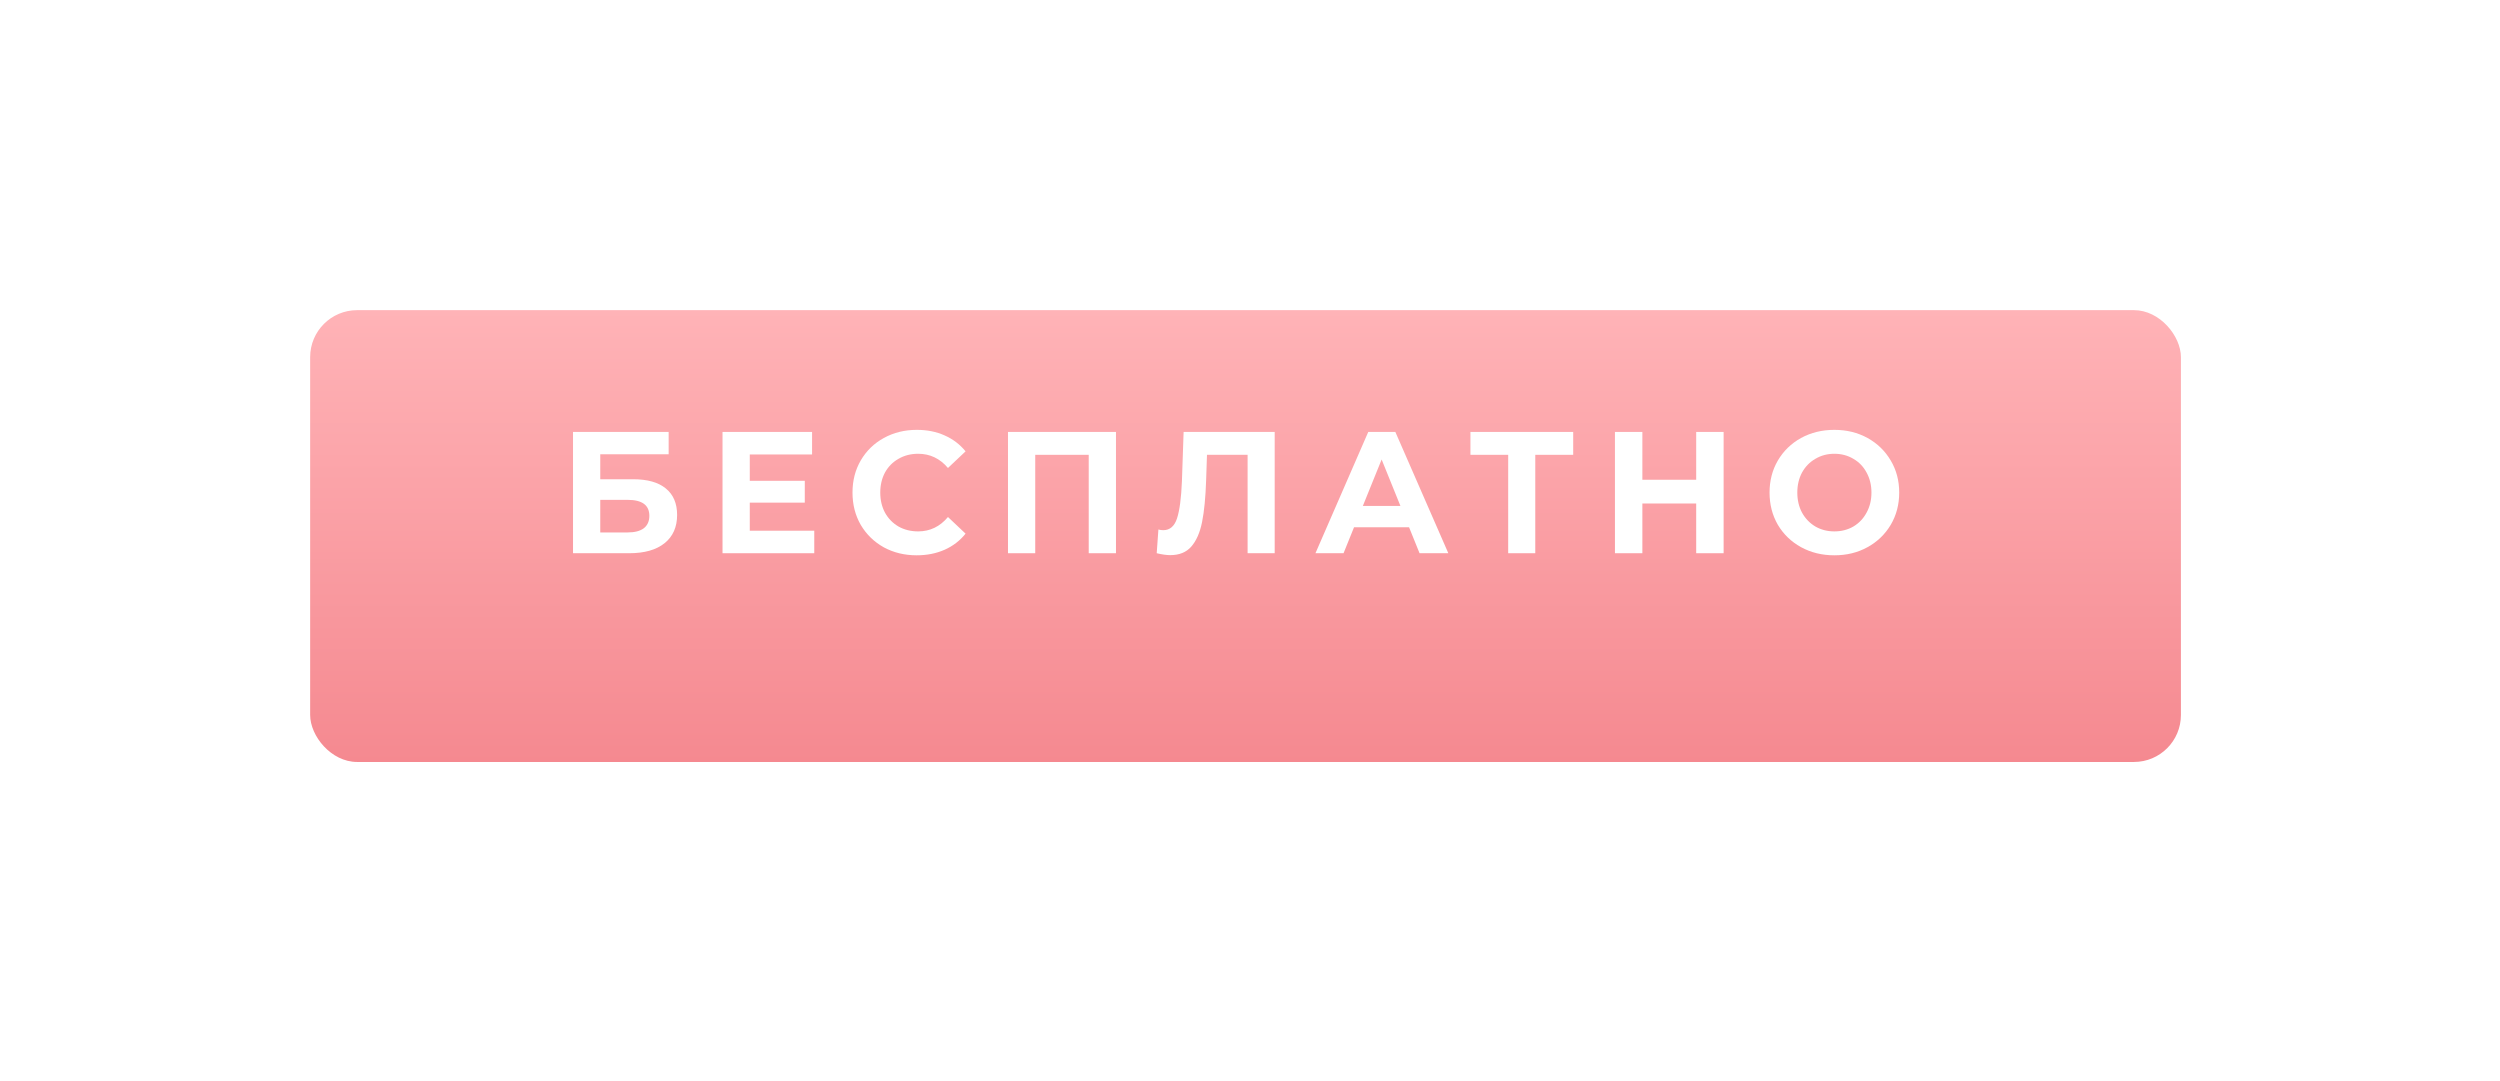 <?xml version="1.0" encoding="UTF-8"?> <svg xmlns="http://www.w3.org/2000/svg" width="266" height="115" viewBox="0 0 266 115" fill="none"> <g filter="url(#filter0_d)"> <rect x="33" y="29" width="199.05" height="48.074" rx="5" fill="url(#paint0_linear)"></rect> </g> <path d="M60.969 45.958H71.144V48.336H63.868V50.991H67.362C68.887 50.991 70.046 51.317 70.838 51.968C71.643 52.62 72.045 53.56 72.045 54.789C72.045 56.08 71.6 57.081 70.712 57.794C69.824 58.507 68.569 58.863 66.948 58.863H60.969V45.958ZM66.786 56.651C67.53 56.651 68.101 56.504 68.497 56.209C68.893 55.901 69.091 55.459 69.091 54.881C69.091 53.75 68.323 53.185 66.786 53.185H63.868V56.651H66.786Z" fill="white"></path> <path d="M86.638 56.467V58.863H76.876V45.958H86.404V48.355H79.776V51.157H85.629V53.48H79.776V56.467H86.638Z" fill="white"></path> <path d="M97.532 59.085C96.247 59.085 95.082 58.802 94.038 58.237C93.005 57.659 92.189 56.866 91.589 55.858C91 54.838 90.706 53.689 90.706 52.411C90.706 51.132 91 49.989 91.589 48.981C92.189 47.961 93.005 47.169 94.038 46.603C95.082 46.026 96.253 45.737 97.55 45.737C98.642 45.737 99.627 45.933 100.503 46.327C101.392 46.72 102.136 47.285 102.737 48.023L100.864 49.793C100.011 48.785 98.955 48.281 97.694 48.281C96.913 48.281 96.217 48.459 95.605 48.816C94.993 49.16 94.512 49.645 94.164 50.272C93.828 50.899 93.66 51.612 93.66 52.411C93.66 53.21 93.828 53.922 94.164 54.549C94.512 55.176 94.993 55.668 95.605 56.024C96.217 56.368 96.913 56.54 97.694 56.54C98.955 56.54 100.011 56.03 100.864 55.01L102.737 56.78C102.136 57.53 101.392 58.101 100.503 58.495C99.615 58.888 98.624 59.085 97.532 59.085Z" fill="white"></path> <path d="M118.74 45.958V58.863H115.84V48.392H110.149V58.863H107.25V45.958H118.74Z" fill="white"></path> <path d="M135.627 45.958V58.863H132.745V48.392H128.423L128.333 51.083C128.273 52.915 128.129 54.402 127.9 55.545C127.672 56.676 127.288 57.548 126.748 58.163C126.22 58.765 125.475 59.066 124.515 59.066C124.118 59.066 123.638 58.999 123.074 58.863L123.254 56.338C123.41 56.387 123.584 56.411 123.776 56.411C124.473 56.411 124.959 55.993 125.235 55.158C125.511 54.31 125.685 52.988 125.757 51.194L125.937 45.958H135.627Z" fill="white"></path> <path d="M149.923 56.098H144.07L142.954 58.863H139.964L145.583 45.958H148.465L154.102 58.863H151.04L149.923 56.098ZM149.005 53.83L147.006 48.889L145.007 53.83H149.005Z" fill="white"></path> <path d="M167.387 48.392H163.353V58.863H160.471V48.392H156.455V45.958H167.387V48.392Z" fill="white"></path> <path d="M183.393 45.958V58.863H180.475V53.572H174.748V58.863H171.83V45.958H174.748V51.046H180.475V45.958H183.393Z" fill="white"></path> <path d="M195.178 59.085C193.869 59.085 192.686 58.796 191.63 58.218C190.585 57.641 189.763 56.848 189.163 55.84C188.574 54.82 188.28 53.677 188.28 52.411C188.28 51.145 188.574 50.008 189.163 49C189.763 47.98 190.585 47.181 191.63 46.603C192.686 46.026 193.869 45.737 195.178 45.737C196.487 45.737 197.663 46.026 198.708 46.603C199.752 47.181 200.575 47.98 201.175 49C201.775 50.008 202.076 51.145 202.076 52.411C202.076 53.677 201.775 54.82 201.175 55.84C200.575 56.848 199.752 57.641 198.708 58.218C197.663 58.796 196.487 59.085 195.178 59.085ZM195.178 56.54C195.922 56.54 196.595 56.368 197.195 56.024C197.795 55.668 198.264 55.176 198.6 54.549C198.948 53.922 199.122 53.21 199.122 52.411C199.122 51.612 198.948 50.899 198.6 50.272C198.264 49.645 197.795 49.16 197.195 48.816C196.595 48.459 195.922 48.281 195.178 48.281C194.433 48.281 193.761 48.459 193.161 48.816C192.56 49.16 192.086 49.645 191.738 50.272C191.402 50.899 191.234 51.612 191.234 52.411C191.234 53.21 191.402 53.922 191.738 54.549C192.086 55.176 192.56 55.668 193.161 56.024C193.761 56.368 194.433 56.54 195.178 56.54Z" fill="white"></path> <defs> <filter id="filter0_d" x="0" y="0" width="265.05" height="114.074" filterUnits="userSpaceOnUse" color-interpolation-filters="sRGB"> <feFlood flood-opacity="0" result="BackgroundImageFix"></feFlood> <feColorMatrix in="SourceAlpha" type="matrix" values="0 0 0 0 0 0 0 0 0 0 0 0 0 0 0 0 0 0 127 0" result="hardAlpha"></feColorMatrix> <feOffset dy="4"></feOffset> <feGaussianBlur stdDeviation="16.5"></feGaussianBlur> <feComposite in2="hardAlpha" operator="out"></feComposite> <feColorMatrix type="matrix" values="0 0 0 0 0.983 0 0 0 0 0.762 0 0 0 0 0.775 0 0 0 1 0"></feColorMatrix> <feBlend mode="normal" in2="BackgroundImageFix" result="effect1_dropShadow"></feBlend> <feBlend mode="normal" in="SourceGraphic" in2="effect1_dropShadow" result="shape"></feBlend> </filter> <linearGradient id="paint0_linear" x1="132.525" y1="29" x2="132.525" y2="77.074" gradientUnits="userSpaceOnUse"> <stop stop-color="#FFB3B7"></stop> <stop offset="1" stop-color="#F58990"></stop> </linearGradient> </defs> </svg> 